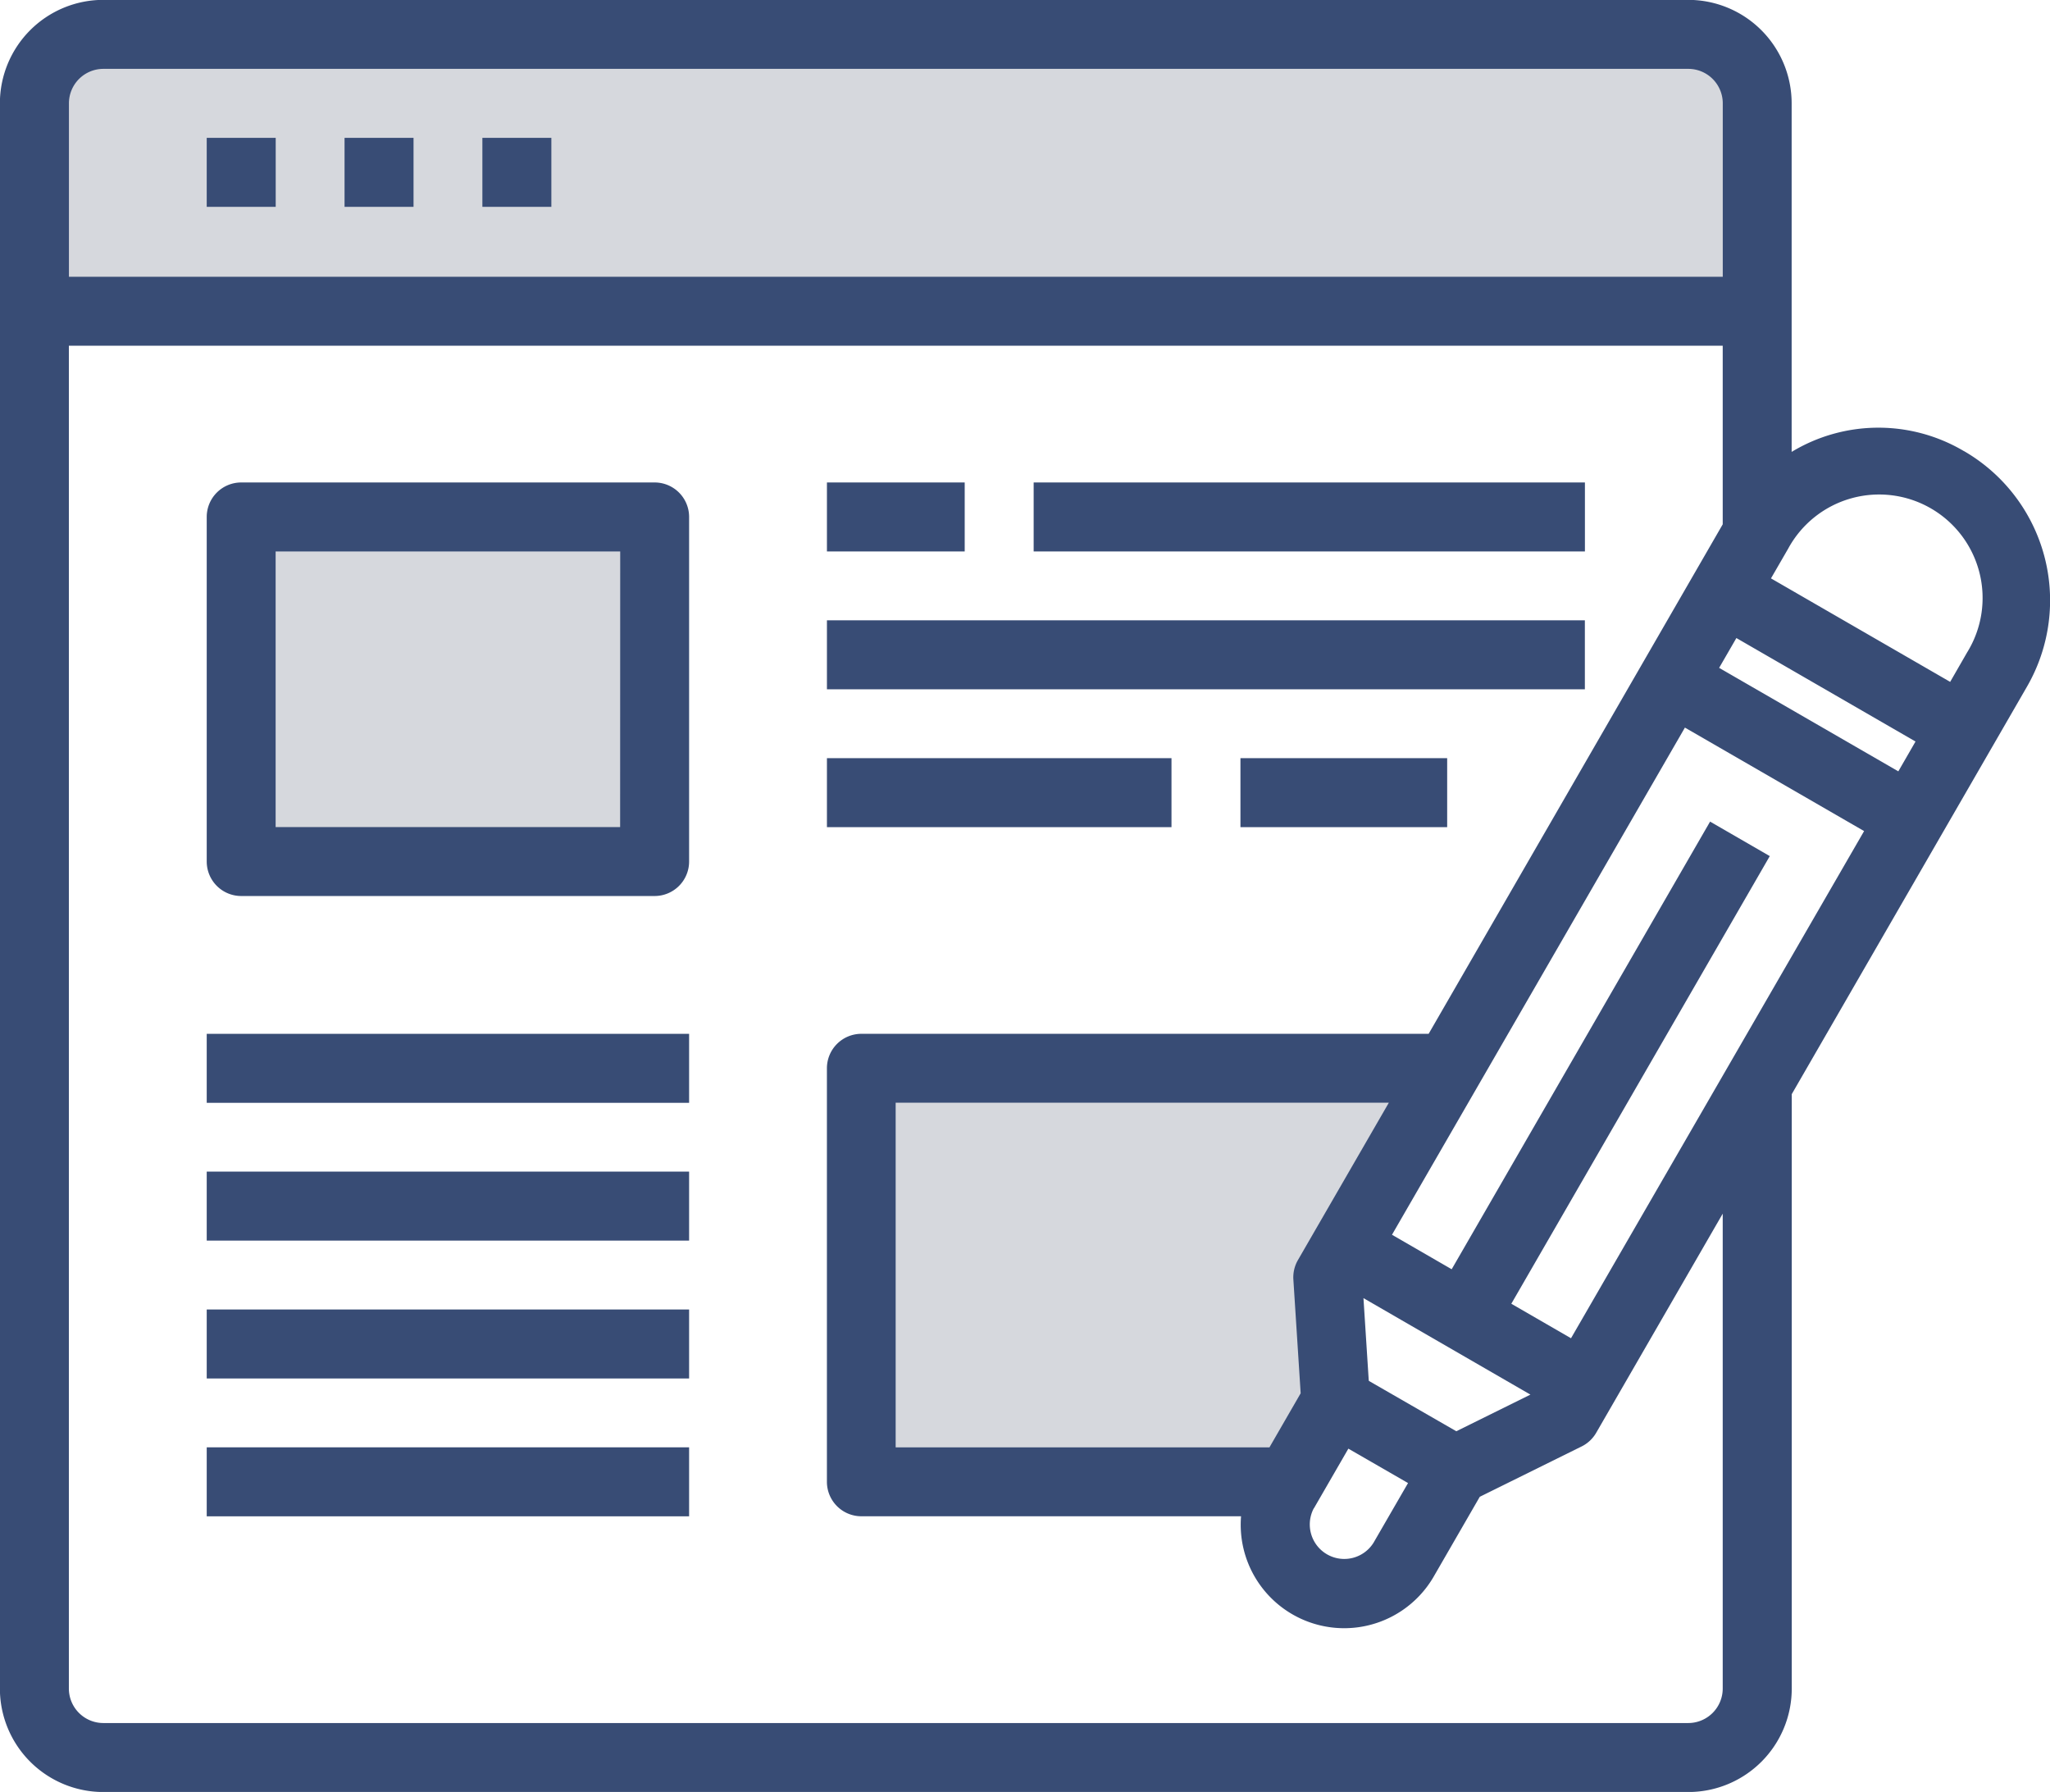 <?xml version="1.0" encoding="UTF-8"?> <svg xmlns="http://www.w3.org/2000/svg" xmlns:xlink="http://www.w3.org/1999/xlink" width="77.269" height="67.531" viewBox="0 0 77.269 67.531"><defs><clipPath id="a"><path d="M0,28.246H77.269V-39.285H0Z" transform="translate(0 39.285)" fill="none"></path></clipPath></defs><path d="M65.224-38.529H1.021v10.7h64.2Z" transform="translate(0.734 39.829)" fill="#d6d8dd"></path><path d="M21.187-27.947H5.29v13.3h15.9Z" transform="translate(3.804 47.437)" fill="#d6d8dd"></path><g transform="translate(33.766 40.818)"><path d="M8.691,0H-12.087V13.726H2l3.749-2.5L4.8,8.105Z" transform="translate(12.087)" fill="#d6d8dd"></path></g><path d="M4.533-36.263h2.6v2.6h-2.6Z" transform="translate(3.259 41.458)" fill="#384c75"></path><path d="M7.555-36.263h2.6v2.6h-2.6Z" transform="translate(5.432 41.458)" fill="#384c75"></path><path d="M10.577-36.263h2.6v2.6h-2.6Z" transform="translate(7.605 41.458)" fill="#384c75"></path><g transform="translate(0 0)" clip-path="url(#a)"><g transform="translate(7.792 18.182)"><path d="M7.061,0H-8.521a1.3,1.3,0,0,0-1.3,1.3V14.285a1.3,1.3,0,0,0,1.3,1.3H7.061a1.3,1.3,0,0,0,1.3-1.3V1.3A1.3,1.3,0,0,0,7.061,0m-1.3,12.987H-7.224V2.6H5.764Z" transform="translate(9.821)" fill="#384c75"></path></g></g><path d="M18.132-28.708h5.193v2.6H18.132Z" transform="translate(13.037 46.89)" fill="#384c75"></path><path d="M22.665-28.708H43.443v2.6H22.665Z" transform="translate(16.296 46.89)" fill="#384c75"></path><path d="M18.132-25.686H46.7v2.6H18.132Z" transform="translate(13.037 49.063)" fill="#384c75"></path><path d="M18.132-22.664H31.119v2.6H18.132Z" transform="translate(13.037 51.236)" fill="#384c75"></path><path d="M27.2-22.664h7.792v2.6H27.2Z" transform="translate(19.555 51.236)" fill="#384c75"></path><path d="M4.533-16.62H22.715v2.6H4.533Z" transform="translate(3.259 55.581)" fill="#384c75"></path><path d="M4.533-13.6H22.715V-11H4.533Z" transform="translate(3.259 57.753)" fill="#384c75"></path><path d="M4.533-10.577H22.715v2.6H4.533Z" transform="translate(3.259 59.926)" fill="#384c75"></path><path d="M4.533-7.555H22.715v2.6H4.533Z" transform="translate(3.259 62.099)" fill="#384c75"></path><g transform="translate(0 0)" clip-path="url(#a)"><g transform="translate(-0.001 0)"><path d="M30.963,7.111a6.32,6.32,0,0,0-6.494.029V-5.995a3.9,3.9,0,0,0-3.9-3.9H-39.166a3.9,3.9,0,0,0-3.9,3.9V53.744a3.9,3.9,0,0,0,3.9,3.9H20.573a3.9,3.9,0,0,0,3.9-3.9v-22.4l8.87-15.363a6.5,6.5,0,0,0-2.376-8.87M4.787,44.654H-9.3V31.667H9.286L5.858,37.6a1.3,1.3,0,0,0-.17.732l.275,4.285Zm1.674,2.3,1.3-2.25L10.01,46l-1.3,2.248a1.3,1.3,0,0,1-2.25-1.3m5.37-2.9-3.3-1.9-.2-3.117,6.293,3.636Zm4.323-3.505-2.25-1.3,9.742-16.87-2.25-1.3-9.74,16.87-2.25-1.3L20.446,17.53l6.754,3.9Zm5.583-25.264.65-1.124,6.752,3.9-.648,1.124Zm-60.9-22.574H20.573a1.3,1.3,0,0,1,1.3,1.3V.541H-40.464V-5.995a1.3,1.3,0,0,1,1.3-1.3M21.871,53.744a1.3,1.3,0,0,1-1.3,1.3H-39.166a1.3,1.3,0,0,1-1.3-1.3V3.138H21.871V9.87L10.787,29.07H-10.594a1.3,1.3,0,0,0-1.3,1.3V45.952a1.3,1.3,0,0,0,1.3,1.3H3.716a3.9,3.9,0,0,0,7.246,2.3l1.752-3.034,3.844-1.9a1.3,1.3,0,0,0,.548-.519l4.765-8.251Zm9.221-39.063-.648,1.126-6.754-3.9.65-1.124a3.9,3.9,0,1,1,6.752,3.9" transform="translate(43.063 9.89)" fill="#384c75"></path></g></g></svg> 
